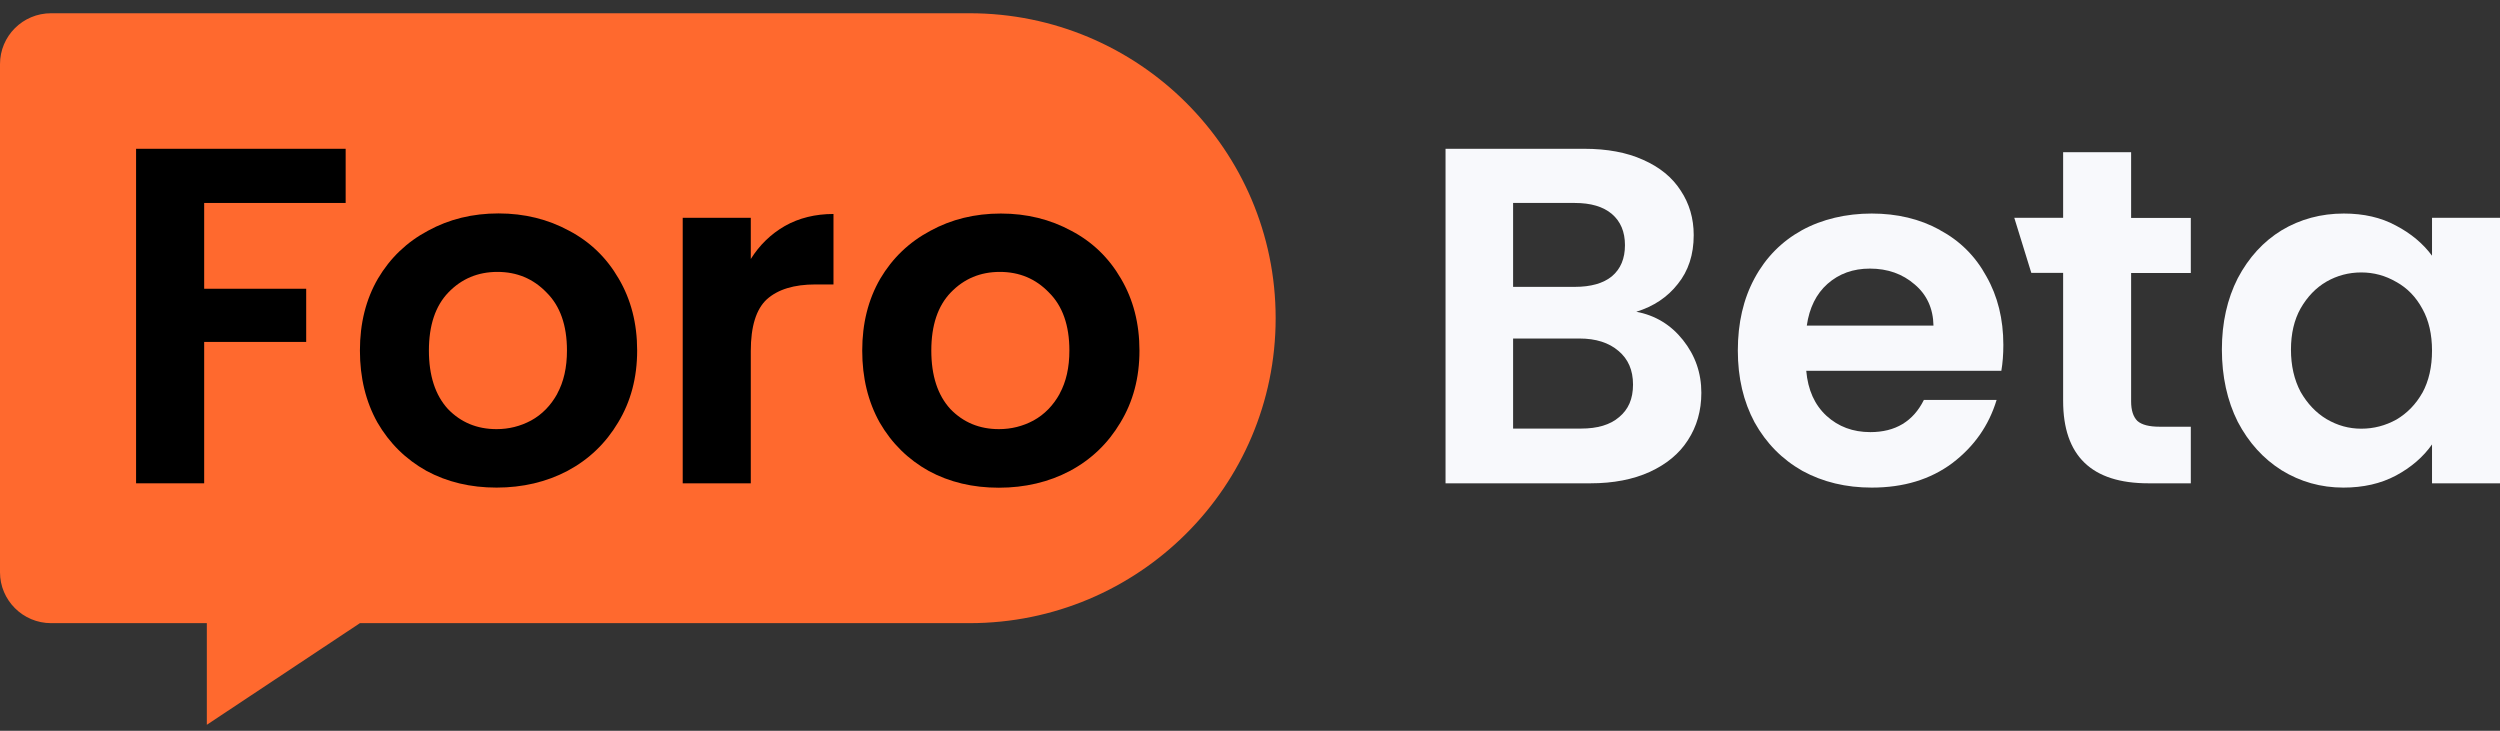 <?xml version="1.0" encoding="UTF-8"?>
<svg xmlns="http://www.w3.org/2000/svg" width="130" height="38" viewBox="0 0 130 38" fill="none">
  <rect x="0" y="0" width="130" height="38" fill="#333333" stroke="none"/>
  <path d="M85.09 16.211C85.992 15.931 86.711 15.45 87.245 14.768C87.797 14.087 88.073 13.24 88.073 12.226C88.073 11.362 87.849 10.589 87.395 9.907C86.958 9.226 86.308 8.693 85.44 8.31C84.59 7.926 83.572 7.737 82.382 7.737H75.168V25.132H82.71C83.894 25.132 84.923 24.932 85.791 24.537C86.659 24.136 87.32 23.592 87.768 22.893C88.234 22.178 88.47 21.359 88.47 20.425C88.47 19.395 88.153 18.485 87.516 17.683C86.883 16.887 86.073 16.395 85.084 16.211H85.09ZM78.681 10.554H81.888C82.722 10.554 83.365 10.743 83.819 11.127C84.268 11.511 84.498 12.049 84.498 12.747C84.498 13.446 84.273 13.984 83.819 14.368C83.371 14.734 82.727 14.917 81.888 14.917H78.681V10.554ZM84.193 21.691C83.727 22.092 83.066 22.286 82.216 22.286H78.681V17.603H82.135C82.986 17.603 83.664 17.82 84.164 18.25C84.664 18.668 84.917 19.246 84.917 19.996C84.917 20.746 84.676 21.29 84.193 21.691Z" fill="#F8F9FC"></path>
  <path d="M100.863 11.951C99.828 11.384 98.65 11.104 97.328 11.104C96.005 11.104 94.747 11.396 93.695 11.974C92.643 12.558 91.821 13.389 91.24 14.465C90.654 15.547 90.367 16.801 90.367 18.227C90.367 19.652 90.66 20.884 91.24 21.966C91.844 23.048 92.666 23.884 93.724 24.485C94.793 25.069 95.994 25.355 97.333 25.355C98.989 25.355 100.38 24.932 101.518 24.084C102.656 23.22 103.421 22.126 103.823 20.798H100.041C99.489 21.908 98.563 22.47 97.259 22.47C96.356 22.47 95.597 22.189 94.977 21.622C94.362 21.055 94.011 20.277 93.925 19.28H104.07C104.139 18.88 104.174 18.433 104.174 17.935C104.174 16.589 103.88 15.404 103.294 14.373C102.725 13.325 101.915 12.518 100.863 11.957V11.951ZM93.953 16.933C94.086 16.005 94.448 15.278 95.028 14.763C95.632 14.23 96.362 13.967 97.236 13.967C98.155 13.967 98.931 14.242 99.564 14.791C100.196 15.324 100.524 16.04 100.541 16.933H93.953Z" fill="#F8F9FC"></path>
  <path d="M110.818 7.915H107.283V11.327H104.743L105.628 14.19H107.283V20.843C107.283 23.701 108.761 25.132 111.715 25.132H113.922V22.189H112.296C111.761 22.189 111.376 22.092 111.146 21.891C110.928 21.674 110.818 21.336 110.818 20.872V14.196H113.922V11.333H110.818V7.92V7.915Z" fill="#F8F9FC"></path>
  <path d="M126.465 11.327V13.297C125.999 12.667 125.373 12.14 124.585 11.728C123.815 11.31 122.913 11.104 121.878 11.104C120.694 11.104 119.613 11.396 118.647 11.974C117.693 12.558 116.934 13.389 116.365 14.465C115.814 15.547 115.538 16.784 115.538 18.175C115.538 19.567 115.814 20.843 116.365 21.937C116.934 23.019 117.693 23.855 118.647 24.456C119.619 25.052 120.688 25.355 121.855 25.355C122.89 25.355 123.798 25.149 124.585 24.731C125.384 24.302 126.011 23.758 126.465 23.111V25.132H130V11.327H126.465ZM125.965 20.42C125.631 21.015 125.177 21.485 124.614 21.817C124.045 22.132 123.436 22.292 122.786 22.292C122.137 22.292 121.55 22.126 120.981 21.794C120.429 21.462 119.981 20.987 119.63 20.374C119.297 19.744 119.13 19.011 119.13 18.181C119.13 17.351 119.297 16.635 119.63 16.04C119.981 15.427 120.435 14.957 120.981 14.642C121.533 14.328 122.131 14.167 122.786 14.167C123.441 14.167 124.045 14.333 124.614 14.665C125.183 14.98 125.631 15.444 125.965 16.062C126.298 16.658 126.465 17.385 126.465 18.233C126.465 19.08 126.298 19.813 125.965 20.425V20.42Z" fill="#F8F9FC"></path>
  <path d="M66.334 16.549C66.334 25.304 59.206 32.404 50.417 32.404H18.716L10.755 37.689V32.404H2.656C1.19 32.404 0 31.213 0 29.759V3.334C0 1.874 1.184 0.689 2.656 0.689H50.417C59.206 0.689 66.334 7.789 66.334 16.543V16.549Z" fill="#FF692E"></path>
  <path d="M7.076 25.132H10.617V17.78H15.922V15.015H10.617V10.554H17.974V7.737H7.076V25.132Z" fill="black"></path>
  <path d="M29.591 11.997C28.494 11.402 27.275 11.098 25.924 11.098C24.573 11.098 23.355 11.396 22.257 11.997C21.159 12.581 20.291 13.411 19.653 14.488C19.026 15.57 18.716 16.812 18.716 18.227C18.716 19.641 19.021 20.884 19.624 21.966C20.251 23.048 21.101 23.884 22.176 24.485C23.257 25.069 24.47 25.355 25.821 25.355C27.172 25.355 28.419 25.063 29.511 24.485C30.626 23.89 31.5 23.048 32.144 21.966C32.799 20.884 33.132 19.641 33.132 18.227C33.132 16.812 32.81 15.57 32.172 14.488C31.546 13.406 30.689 12.575 29.591 11.997ZM28.982 20.471C28.643 21.084 28.189 21.553 27.614 21.868C27.056 22.166 26.459 22.315 25.821 22.315C24.809 22.315 23.964 21.966 23.291 21.267C22.636 20.551 22.303 19.538 22.303 18.227C22.303 16.916 22.642 15.908 23.314 15.209C24.004 14.493 24.855 14.139 25.867 14.139C26.878 14.139 27.729 14.493 28.419 15.209C29.126 15.908 29.482 16.91 29.482 18.227C29.482 19.108 29.316 19.853 28.976 20.471H28.982Z" fill="black"></path>
  <path d="M39.041 13.469V11.327H35.501V25.132H39.041V18.255C39.041 16.979 39.317 16.08 39.875 15.564C40.45 15.049 41.289 14.791 42.404 14.791H43.341V11.127C42.398 11.127 41.553 11.333 40.812 11.751C40.088 12.169 39.495 12.742 39.041 13.469Z" fill="black"></path>
  <path d="M58.292 14.493C57.665 13.411 56.809 12.581 55.711 12.003C54.613 11.407 53.395 11.104 52.044 11.104C50.693 11.104 49.474 11.402 48.376 12.003C47.279 12.587 46.41 13.417 45.773 14.493C45.146 15.576 44.836 16.818 44.836 18.233C44.836 19.647 45.14 20.889 45.744 21.971C46.37 23.054 47.221 23.89 48.296 24.491C49.377 25.075 50.589 25.361 51.94 25.361C53.291 25.361 54.538 25.069 55.63 24.491C56.746 23.895 57.619 23.054 58.263 21.971C58.919 20.889 59.252 19.647 59.252 18.233C59.252 16.818 58.93 15.576 58.292 14.493ZM55.107 20.471C54.768 21.084 54.314 21.553 53.739 21.868C53.182 22.166 52.584 22.315 51.946 22.315C50.934 22.315 50.089 21.966 49.417 21.267C48.761 20.551 48.428 19.538 48.428 18.227C48.428 16.916 48.767 15.908 49.44 15.209C50.13 14.493 50.98 14.139 51.992 14.139C53.004 14.139 53.854 14.493 54.544 15.209C55.251 15.908 55.608 16.91 55.608 18.227C55.608 19.108 55.441 19.853 55.102 20.471H55.107Z" fill="black"></path>
</svg>
